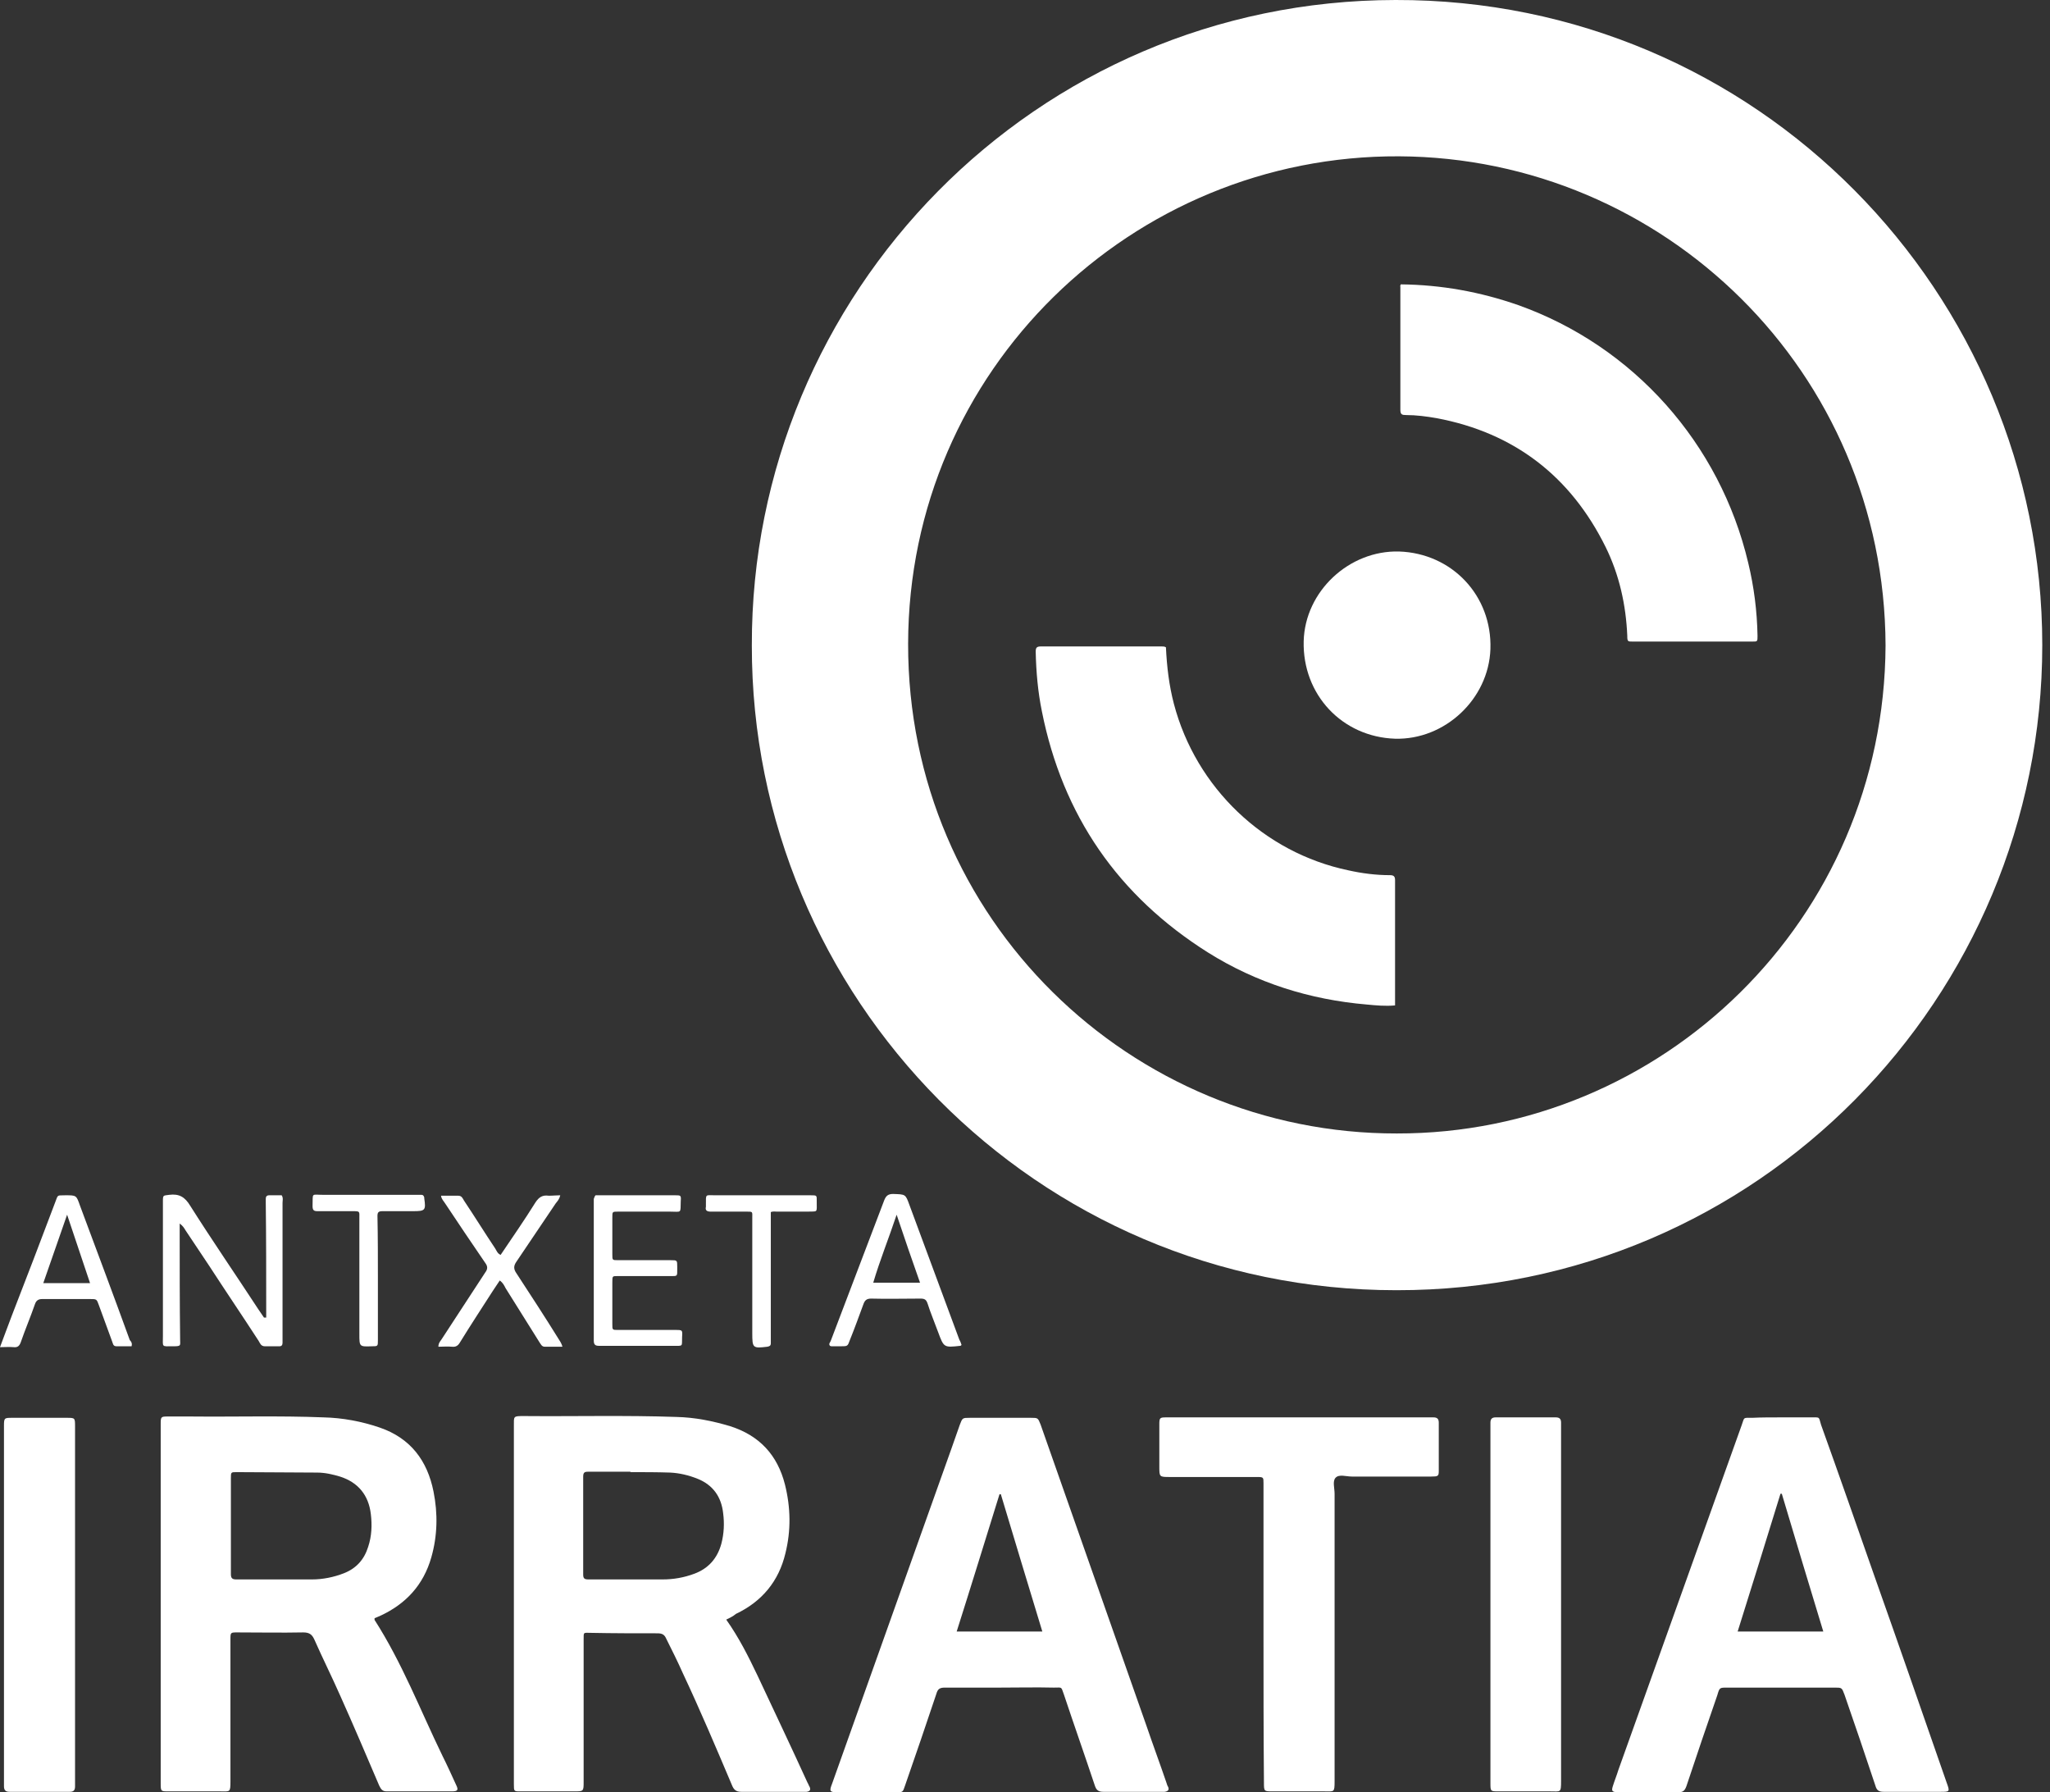<svg width="143" height="125" viewBox="0 0 143 125" fill="none" xmlns="http://www.w3.org/2000/svg">
<rect x="0" y="0" width="143" height="125" fill="#333333" stroke="none"/>
<path d="M52.445 45.023C52.384 20.51 72.185 0.031 97.345 0C122.598 -0.061 142.461 20.479 142.461 44.993C142.461 69.537 122.629 90.016 97.407 89.985C72.247 89.985 52.414 69.537 52.445 45.023ZM131.529 45.023C131.467 25.899 116.038 10.994 97.592 10.902C78.991 10.809 63.378 25.776 63.347 44.9C63.316 64.117 78.899 79.084 97.438 79.053C115.915 79.084 131.436 64.178 131.529 45.023Z" fill="white"/>
<path d="M26.115 112.959C28.055 115.977 29.317 119.272 30.857 122.444C31.196 123.121 31.504 123.799 31.812 124.476C31.997 124.846 31.935 124.938 31.504 124.938C29.995 124.938 28.486 124.938 26.977 124.938C26.669 124.938 26.576 124.784 26.453 124.538C25.56 122.444 24.667 120.35 23.743 118.287C23.158 116.962 22.512 115.669 21.926 114.345C21.772 114.006 21.588 113.852 21.157 113.852C19.617 113.883 18.108 113.852 16.568 113.852C16.075 113.852 16.075 113.852 16.075 114.345C16.075 117.64 16.075 120.935 16.075 124.23C16.075 125.031 16.044 124.938 15.367 124.938C14.166 124.938 12.965 124.938 11.764 124.938C11.21 124.938 11.21 124.938 11.21 124.353C11.21 121.397 11.21 118.44 11.21 115.484C11.21 110.187 11.21 104.89 11.21 99.624C11.21 99.501 11.21 99.409 11.21 99.286C11.21 98.824 11.24 98.793 11.671 98.793C12.226 98.793 12.749 98.793 13.304 98.793C16.383 98.824 19.494 98.731 22.573 98.854C23.897 98.885 25.221 99.132 26.484 99.563C28.64 100.302 29.81 101.872 30.241 104.028C30.549 105.568 30.518 107.108 30.087 108.617C29.533 110.557 28.301 111.881 26.484 112.712C26.361 112.774 26.238 112.805 26.115 112.866C26.145 112.897 26.145 112.928 26.115 112.959ZM16.106 106.399C16.106 107.539 16.106 108.647 16.106 109.787C16.106 110.064 16.198 110.156 16.476 110.156C18.231 110.156 20.017 110.156 21.772 110.156C22.512 110.156 23.281 110.002 23.99 109.725C24.852 109.387 25.406 108.771 25.683 107.878C25.93 107.138 25.961 106.369 25.868 105.599C25.714 104.274 24.975 103.381 23.712 102.981C23.189 102.827 22.666 102.704 22.111 102.704C20.233 102.704 18.385 102.673 16.506 102.673C16.106 102.673 16.106 102.673 16.106 103.104C16.106 104.182 16.106 105.291 16.106 106.399Z" fill="white"/>
<path d="M50.659 112.959C51.552 114.222 52.199 115.515 52.846 116.87C54.016 119.364 55.186 121.828 56.325 124.323C56.387 124.415 56.418 124.538 56.48 124.63C56.572 124.846 56.48 124.938 56.264 124.969C56.172 124.969 56.079 124.969 55.987 124.969C54.57 124.969 53.123 124.969 51.706 124.969C51.337 124.969 51.183 124.815 51.059 124.507C49.951 121.89 48.842 119.272 47.641 116.716C47.272 115.884 46.871 115.084 46.471 114.283C46.348 114.006 46.194 113.914 45.855 113.914C44.315 113.914 42.775 113.914 41.236 113.883C40.681 113.883 40.712 113.79 40.712 114.375C40.712 117.671 40.712 120.966 40.712 124.261C40.712 124.938 40.712 124.938 40.035 124.938C38.803 124.938 37.54 124.938 36.308 124.938C35.846 124.938 35.846 124.938 35.846 124.446C35.846 124.138 35.846 123.83 35.846 123.553C35.846 115.515 35.846 107.508 35.846 99.47C35.846 98.762 35.785 98.762 36.555 98.762C40.096 98.793 43.638 98.701 47.179 98.824C48.473 98.854 49.705 99.101 50.936 99.47C52.969 100.117 54.231 101.472 54.755 103.535C55.155 105.137 55.186 106.738 54.786 108.34C54.324 110.28 53.154 111.696 51.337 112.559C51.121 112.743 50.906 112.836 50.659 112.959ZM43.977 102.673V102.642C42.991 102.642 42.036 102.642 41.051 102.642C40.804 102.642 40.681 102.673 40.681 102.981C40.681 105.26 40.681 107.539 40.681 109.818C40.681 110.095 40.774 110.156 41.051 110.156C42.775 110.156 44.5 110.156 46.225 110.156C46.964 110.156 47.703 110.033 48.442 109.756C49.427 109.387 50.043 108.678 50.32 107.662C50.505 106.954 50.536 106.245 50.444 105.537C50.32 104.398 49.735 103.566 48.657 103.135C48.041 102.889 47.395 102.735 46.748 102.704C45.824 102.673 44.9 102.673 43.977 102.673Z" fill="white"/>
<path d="M124.261 98.854C124.938 98.854 125.616 98.854 126.293 98.854C127.002 98.854 126.848 98.793 127.032 99.378C128.295 102.889 129.527 106.43 130.759 109.941C132.453 114.714 134.115 119.518 135.778 124.292C136.025 124.969 136.025 124.969 135.347 124.969C134.023 124.969 132.699 124.969 131.405 124.969C131.067 124.969 130.913 124.877 130.82 124.538C130.112 122.413 129.404 120.319 128.665 118.194C128.48 117.701 128.48 117.701 127.987 117.701C125.493 117.701 122.967 117.701 120.473 117.701C119.949 117.701 119.949 117.701 119.795 118.225C119.056 120.35 118.348 122.444 117.64 124.569C117.517 124.908 117.393 125 117.055 125C115.7 124.969 114.345 125 112.99 125C112.928 125 112.836 125 112.774 125C112.466 124.969 112.404 124.908 112.497 124.6C112.62 124.199 112.774 123.83 112.897 123.429C115.761 115.423 118.625 107.416 121.489 99.409C121.705 98.824 121.551 98.885 122.228 98.885C122.844 98.854 123.553 98.854 124.261 98.854ZM127.186 113.79C126.201 110.557 125.246 107.385 124.292 104.182C124.261 104.182 124.23 104.182 124.199 104.182C123.214 107.385 122.228 110.557 121.212 113.79C123.245 113.79 125.185 113.79 127.186 113.79Z" fill="white"/>
<path d="M69.752 117.701C68.459 117.701 67.196 117.701 65.903 117.701C65.564 117.701 65.41 117.794 65.318 118.133C64.609 120.257 63.87 122.413 63.131 124.538C62.977 125 62.977 125 62.515 125C61.16 125 59.805 125 58.45 125C57.865 125 57.834 124.938 58.05 124.384C60.236 118.256 62.423 112.097 64.609 105.968C65.379 103.782 66.18 101.595 66.95 99.378C67.135 98.885 67.135 98.885 67.658 98.885C69.075 98.885 70.491 98.885 71.908 98.885C72.401 98.885 72.401 98.885 72.585 99.347C75.049 106.338 77.482 113.298 79.946 120.288C80.408 121.643 80.9 122.967 81.362 124.322C81.393 124.415 81.424 124.538 81.486 124.63C81.578 124.846 81.455 124.938 81.239 124.969C81.177 124.969 81.085 124.969 81.023 124.969C79.668 124.969 78.314 124.969 76.959 124.969C76.589 124.969 76.466 124.815 76.373 124.538C75.665 122.413 74.926 120.319 74.218 118.194C74.002 117.609 74.125 117.701 73.509 117.701C72.247 117.671 70.984 117.701 69.752 117.701ZM72.709 113.79C71.723 110.557 70.769 107.385 69.814 104.213C69.783 104.213 69.752 104.213 69.722 104.213C68.736 107.385 67.751 110.588 66.734 113.79C68.767 113.79 70.707 113.79 72.709 113.79Z" fill="white"/>
<path d="M88.137 113.944C88.137 110.557 88.137 107.169 88.137 103.782C88.137 103.659 88.137 103.566 88.137 103.443C88.137 103.043 88.137 103.012 87.706 103.012C85.674 103.012 83.641 103.012 81.609 103.012C80.87 103.012 80.87 103.012 80.87 102.273C80.87 101.287 80.87 100.302 80.87 99.347C80.87 98.885 80.9 98.854 81.362 98.854C83.148 98.854 84.935 98.854 86.721 98.854C91.001 98.854 95.313 98.854 99.593 98.854C99.717 98.854 99.871 98.854 99.994 98.854C100.271 98.854 100.363 98.978 100.363 99.224C100.363 100.363 100.363 101.472 100.363 102.612C100.363 102.95 100.302 102.981 99.84 102.981C97.992 102.981 96.144 102.981 94.297 102.981C93.896 102.981 93.403 102.796 93.157 103.073C92.942 103.32 93.096 103.782 93.096 104.182C93.096 110.865 93.096 117.547 93.096 124.23C93.096 125.031 93.065 124.938 92.387 124.938C91.186 124.938 89.985 124.938 88.784 124.938C88.168 124.938 88.168 124.938 88.168 124.322C88.137 120.873 88.137 117.393 88.137 113.944Z" fill="white"/>
<path d="M5.235 111.881C5.235 115.977 5.235 120.073 5.235 124.199C5.235 124.322 5.235 124.476 5.235 124.6C5.235 124.877 5.112 124.969 4.866 124.969C3.48 124.969 2.094 124.969 0.677 124.969C0.369 124.969 0.277 124.846 0.277 124.569C0.277 124.446 0.277 124.292 0.277 124.168C0.277 116.008 0.277 107.816 0.277 99.655C0.277 99.594 0.277 99.501 0.277 99.439C0.277 98.885 0.308 98.885 0.862 98.885C2.125 98.885 3.387 98.885 4.65 98.885C5.235 98.885 5.235 98.885 5.235 99.501C5.235 103.597 5.235 107.754 5.235 111.881Z" fill="white"/>
<path d="M103.967 111.881C103.967 107.785 103.967 103.72 103.967 99.624C103.967 99.501 103.967 99.347 103.967 99.224C103.967 98.947 104.09 98.854 104.336 98.854C105.722 98.854 107.108 98.854 108.524 98.854C108.801 98.854 108.894 98.978 108.894 99.224C108.894 99.347 108.894 99.501 108.894 99.624C108.894 107.816 108.894 116.008 108.894 124.199C108.894 125.062 108.863 124.938 108.155 124.938C106.954 124.938 105.753 124.938 104.552 124.938C103.967 124.938 103.967 124.938 103.967 124.353C103.967 120.196 103.967 116.038 103.967 111.881Z" fill="white"/>
<path d="M18.57 91.895C18.57 91.741 18.57 91.587 18.57 91.463C18.57 88.938 18.57 86.413 18.539 83.888C18.539 83.795 18.539 83.703 18.539 83.611C18.539 83.457 18.601 83.364 18.785 83.364C19.093 83.364 19.371 83.364 19.648 83.364C19.771 83.549 19.709 83.734 19.709 83.888C19.709 87.06 19.709 90.201 19.709 93.373C19.709 93.465 19.709 93.558 19.709 93.65C19.709 93.804 19.648 93.896 19.494 93.896C19.155 93.896 18.816 93.896 18.478 93.896C18.2 93.896 18.139 93.681 18.046 93.527C16.907 91.771 15.737 90.047 14.597 88.291C14.043 87.46 13.489 86.629 12.934 85.797C12.842 85.643 12.75 85.489 12.534 85.335C12.534 85.52 12.534 85.674 12.534 85.797C12.534 88.353 12.534 90.878 12.565 93.434C12.565 93.835 12.657 93.896 12.103 93.896C11.241 93.896 11.364 93.989 11.364 93.188C11.364 90.139 11.364 87.091 11.364 84.042C11.364 83.949 11.364 83.857 11.364 83.764C11.364 83.333 11.395 83.395 11.795 83.333C12.503 83.241 12.903 83.487 13.273 84.103C14.813 86.536 16.445 88.907 18.016 91.309C18.139 91.494 18.293 91.71 18.416 91.895C18.508 91.895 18.539 91.895 18.57 91.895Z" fill="white"/>
<path d="M67.073 93.804C67.011 93.865 67.011 93.865 66.981 93.865C65.841 93.989 65.841 93.989 65.441 92.911C65.195 92.233 64.917 91.587 64.702 90.909C64.609 90.632 64.486 90.57 64.209 90.57C63.07 90.57 61.899 90.601 60.76 90.57C60.452 90.57 60.329 90.694 60.236 90.94C59.928 91.771 59.62 92.634 59.282 93.465C59.128 93.896 59.128 93.896 58.635 93.896C58.419 93.896 58.235 93.896 58.019 93.896C57.988 93.896 57.958 93.896 57.896 93.865C57.773 93.712 57.927 93.619 57.958 93.496C59.189 90.232 60.452 86.967 61.684 83.703C61.807 83.395 61.961 83.272 62.3 83.272C63.162 83.303 63.162 83.272 63.439 84.042C64.609 87.183 65.749 90.293 66.919 93.434C67.011 93.588 67.042 93.712 67.073 93.804ZM62.546 84.719C61.992 86.382 61.376 87.891 60.914 89.462C62.023 89.462 63.07 89.462 64.178 89.462C63.624 87.891 63.1 86.382 62.546 84.719Z" fill="white"/>
<path d="M9.177 93.896C8.838 93.896 8.5 93.896 8.13 93.896C7.884 93.896 7.884 93.712 7.822 93.558C7.514 92.726 7.206 91.864 6.898 91.032C6.744 90.601 6.744 90.601 6.282 90.601C5.174 90.601 4.065 90.601 2.956 90.601C2.679 90.601 2.525 90.694 2.433 90.971C2.125 91.864 1.755 92.726 1.447 93.619C1.355 93.865 1.232 93.989 0.955 93.958C0.647 93.927 0.37 93.958 0 93.958C0.308 93.157 0.554 92.449 0.831 91.741C1.848 89.123 2.864 86.475 3.849 83.857C4.065 83.272 3.973 83.395 4.558 83.364C5.328 83.364 5.328 83.364 5.574 84.072C6.744 87.214 7.915 90.324 9.054 93.465C9.146 93.558 9.239 93.681 9.177 93.896ZM6.282 89.493C5.759 87.922 5.235 86.382 4.681 84.719C4.096 86.382 3.572 87.922 3.018 89.493C4.127 89.493 5.174 89.493 6.282 89.493Z" fill="white"/>
<path d="M41.544 83.364C42.252 83.364 42.96 83.364 43.699 83.364C44.839 83.364 45.947 83.364 47.087 83.364C47.487 83.364 47.518 83.364 47.487 83.764C47.456 84.658 47.58 84.504 46.717 84.504C45.516 84.504 44.315 84.504 43.114 84.504C42.714 84.504 42.714 84.504 42.714 84.904C42.714 85.766 42.714 86.629 42.714 87.491C42.714 87.891 42.714 87.891 43.114 87.891C44.346 87.891 45.547 87.891 46.779 87.891C47.241 87.891 47.241 87.891 47.241 88.353C47.241 88.415 47.241 88.476 47.241 88.507C47.241 89.031 47.272 89 46.748 89C45.547 89 44.346 89 43.145 89C42.714 89 42.714 88.969 42.714 89.431C42.714 90.416 42.714 91.402 42.714 92.356C42.714 92.757 42.714 92.757 43.114 92.757C44.438 92.757 45.793 92.757 47.118 92.757C47.61 92.757 47.61 92.757 47.58 93.25C47.549 93.927 47.703 93.865 46.933 93.865C45.208 93.865 43.514 93.865 41.79 93.865C41.513 93.865 41.42 93.773 41.42 93.496C41.42 90.201 41.42 86.906 41.42 83.611C41.451 83.58 41.451 83.457 41.544 83.364Z" fill="white"/>
<path d="M39.08 83.364C39.018 83.641 38.895 83.764 38.772 83.918C37.848 85.273 36.955 86.629 36.031 87.984C35.816 88.291 35.816 88.507 36.031 88.815C37.017 90.324 38.002 91.833 38.957 93.373C39.049 93.527 39.172 93.681 39.234 93.927C38.803 93.927 38.402 93.927 38.002 93.927C37.786 93.927 37.725 93.742 37.633 93.619C36.832 92.356 36.062 91.094 35.261 89.831C35.169 89.647 35.077 89.462 34.861 89.308C34.707 89.554 34.522 89.8 34.368 90.047C33.598 91.248 32.828 92.418 32.089 93.619C31.966 93.835 31.812 93.958 31.535 93.927C31.227 93.896 30.919 93.927 30.58 93.927C30.58 93.65 30.734 93.527 30.827 93.373C31.843 91.833 32.828 90.293 33.845 88.753C34.029 88.507 34.029 88.322 33.845 88.076C32.89 86.69 31.966 85.304 31.042 83.918C30.95 83.764 30.796 83.641 30.765 83.395C31.196 83.395 31.566 83.395 31.966 83.395C32.212 83.395 32.274 83.58 32.367 83.734C33.106 84.842 33.814 85.982 34.553 87.09C34.645 87.244 34.707 87.429 34.922 87.522C35.754 86.29 36.586 85.089 37.355 83.857C37.602 83.487 37.848 83.333 38.279 83.395C38.587 83.395 38.803 83.364 39.08 83.364Z" fill="white"/>
<path d="M53.769 84.534C53.769 84.719 53.769 84.935 53.769 85.15C53.769 87.86 53.769 90.57 53.769 93.28C53.769 93.404 53.769 93.558 53.769 93.681C53.769 93.865 53.677 93.896 53.523 93.927C52.507 94.05 52.476 94.019 52.476 92.972C52.476 90.293 52.476 87.614 52.476 84.966C52.476 84.473 52.538 84.504 52.014 84.504C51.213 84.504 50.382 84.504 49.581 84.504C49.304 84.504 49.181 84.411 49.242 84.165C49.242 84.134 49.242 84.103 49.242 84.042C49.242 83.241 49.181 83.364 49.889 83.364C52.106 83.364 54.324 83.364 56.541 83.364C57.003 83.364 56.972 83.364 56.972 83.795C56.972 84.627 57.065 84.473 56.295 84.504C55.586 84.504 54.909 84.504 54.2 84.504C54.077 84.504 53.923 84.473 53.769 84.534Z" fill="white"/>
<path d="M26.361 89.246C26.361 90.663 26.361 92.079 26.361 93.465C26.361 93.896 26.361 93.896 25.93 93.896C25.068 93.927 25.068 93.927 25.068 93.034C25.068 90.355 25.068 87.645 25.068 84.966C25.068 84.473 25.129 84.473 24.575 84.473C23.774 84.473 22.943 84.473 22.142 84.473C21.865 84.473 21.803 84.38 21.803 84.103C21.834 83.149 21.68 83.333 22.573 83.333C24.698 83.333 26.823 83.333 28.948 83.333C29.102 83.333 29.256 83.333 29.41 83.333C29.502 83.333 29.564 83.395 29.595 83.518C29.595 83.549 29.595 83.549 29.595 83.58C29.718 84.411 29.656 84.473 28.825 84.473C28.117 84.473 27.408 84.473 26.669 84.473C26.392 84.473 26.33 84.565 26.33 84.812C26.361 86.29 26.361 87.768 26.361 89.246Z" fill="white"/>
<path d="M81.331 45.147C81.393 46.471 81.547 47.795 81.886 49.089C83.425 54.94 88.168 59.467 94.05 60.699C95.005 60.914 95.99 61.037 96.945 61.037C97.191 61.037 97.314 61.099 97.314 61.376C97.314 64.271 97.314 67.166 97.314 70.122C96.637 70.184 95.99 70.122 95.343 70.06C91.371 69.722 87.644 68.551 84.257 66.427C78.005 62.485 74.125 56.88 72.678 49.612C72.401 48.257 72.277 46.871 72.247 45.455C72.247 45.178 72.308 45.085 72.616 45.085C75.418 45.085 78.221 45.085 81.023 45.085C81.147 45.085 81.239 45.085 81.331 45.147Z" fill="white"/>
<path d="M97.715 19.833C100.548 19.863 103.258 20.356 105.907 21.28C113.944 24.144 119.98 30.919 121.951 39.265C122.352 40.928 122.567 42.621 122.598 44.346C122.598 44.746 122.598 44.746 122.228 44.746C119.457 44.746 116.685 44.746 113.913 44.746C113.544 44.746 113.513 44.746 113.513 44.346C113.421 42.19 112.959 40.096 112.004 38.156C109.571 33.229 105.629 30.18 100.209 29.164C99.501 29.041 98.793 28.948 98.085 28.948C97.807 28.948 97.684 28.917 97.684 28.579C97.684 25.715 97.684 22.851 97.684 19.987C97.653 19.956 97.684 19.925 97.715 19.833Z" fill="white"/>
<path d="M97.314 51.521C93.619 51.398 90.847 48.442 90.94 44.716C91.032 41.236 94.112 38.372 97.592 38.464C101.287 38.587 104.09 41.544 103.966 45.27C103.843 48.75 100.794 51.614 97.314 51.521Z" fill="white"/>
</svg>
